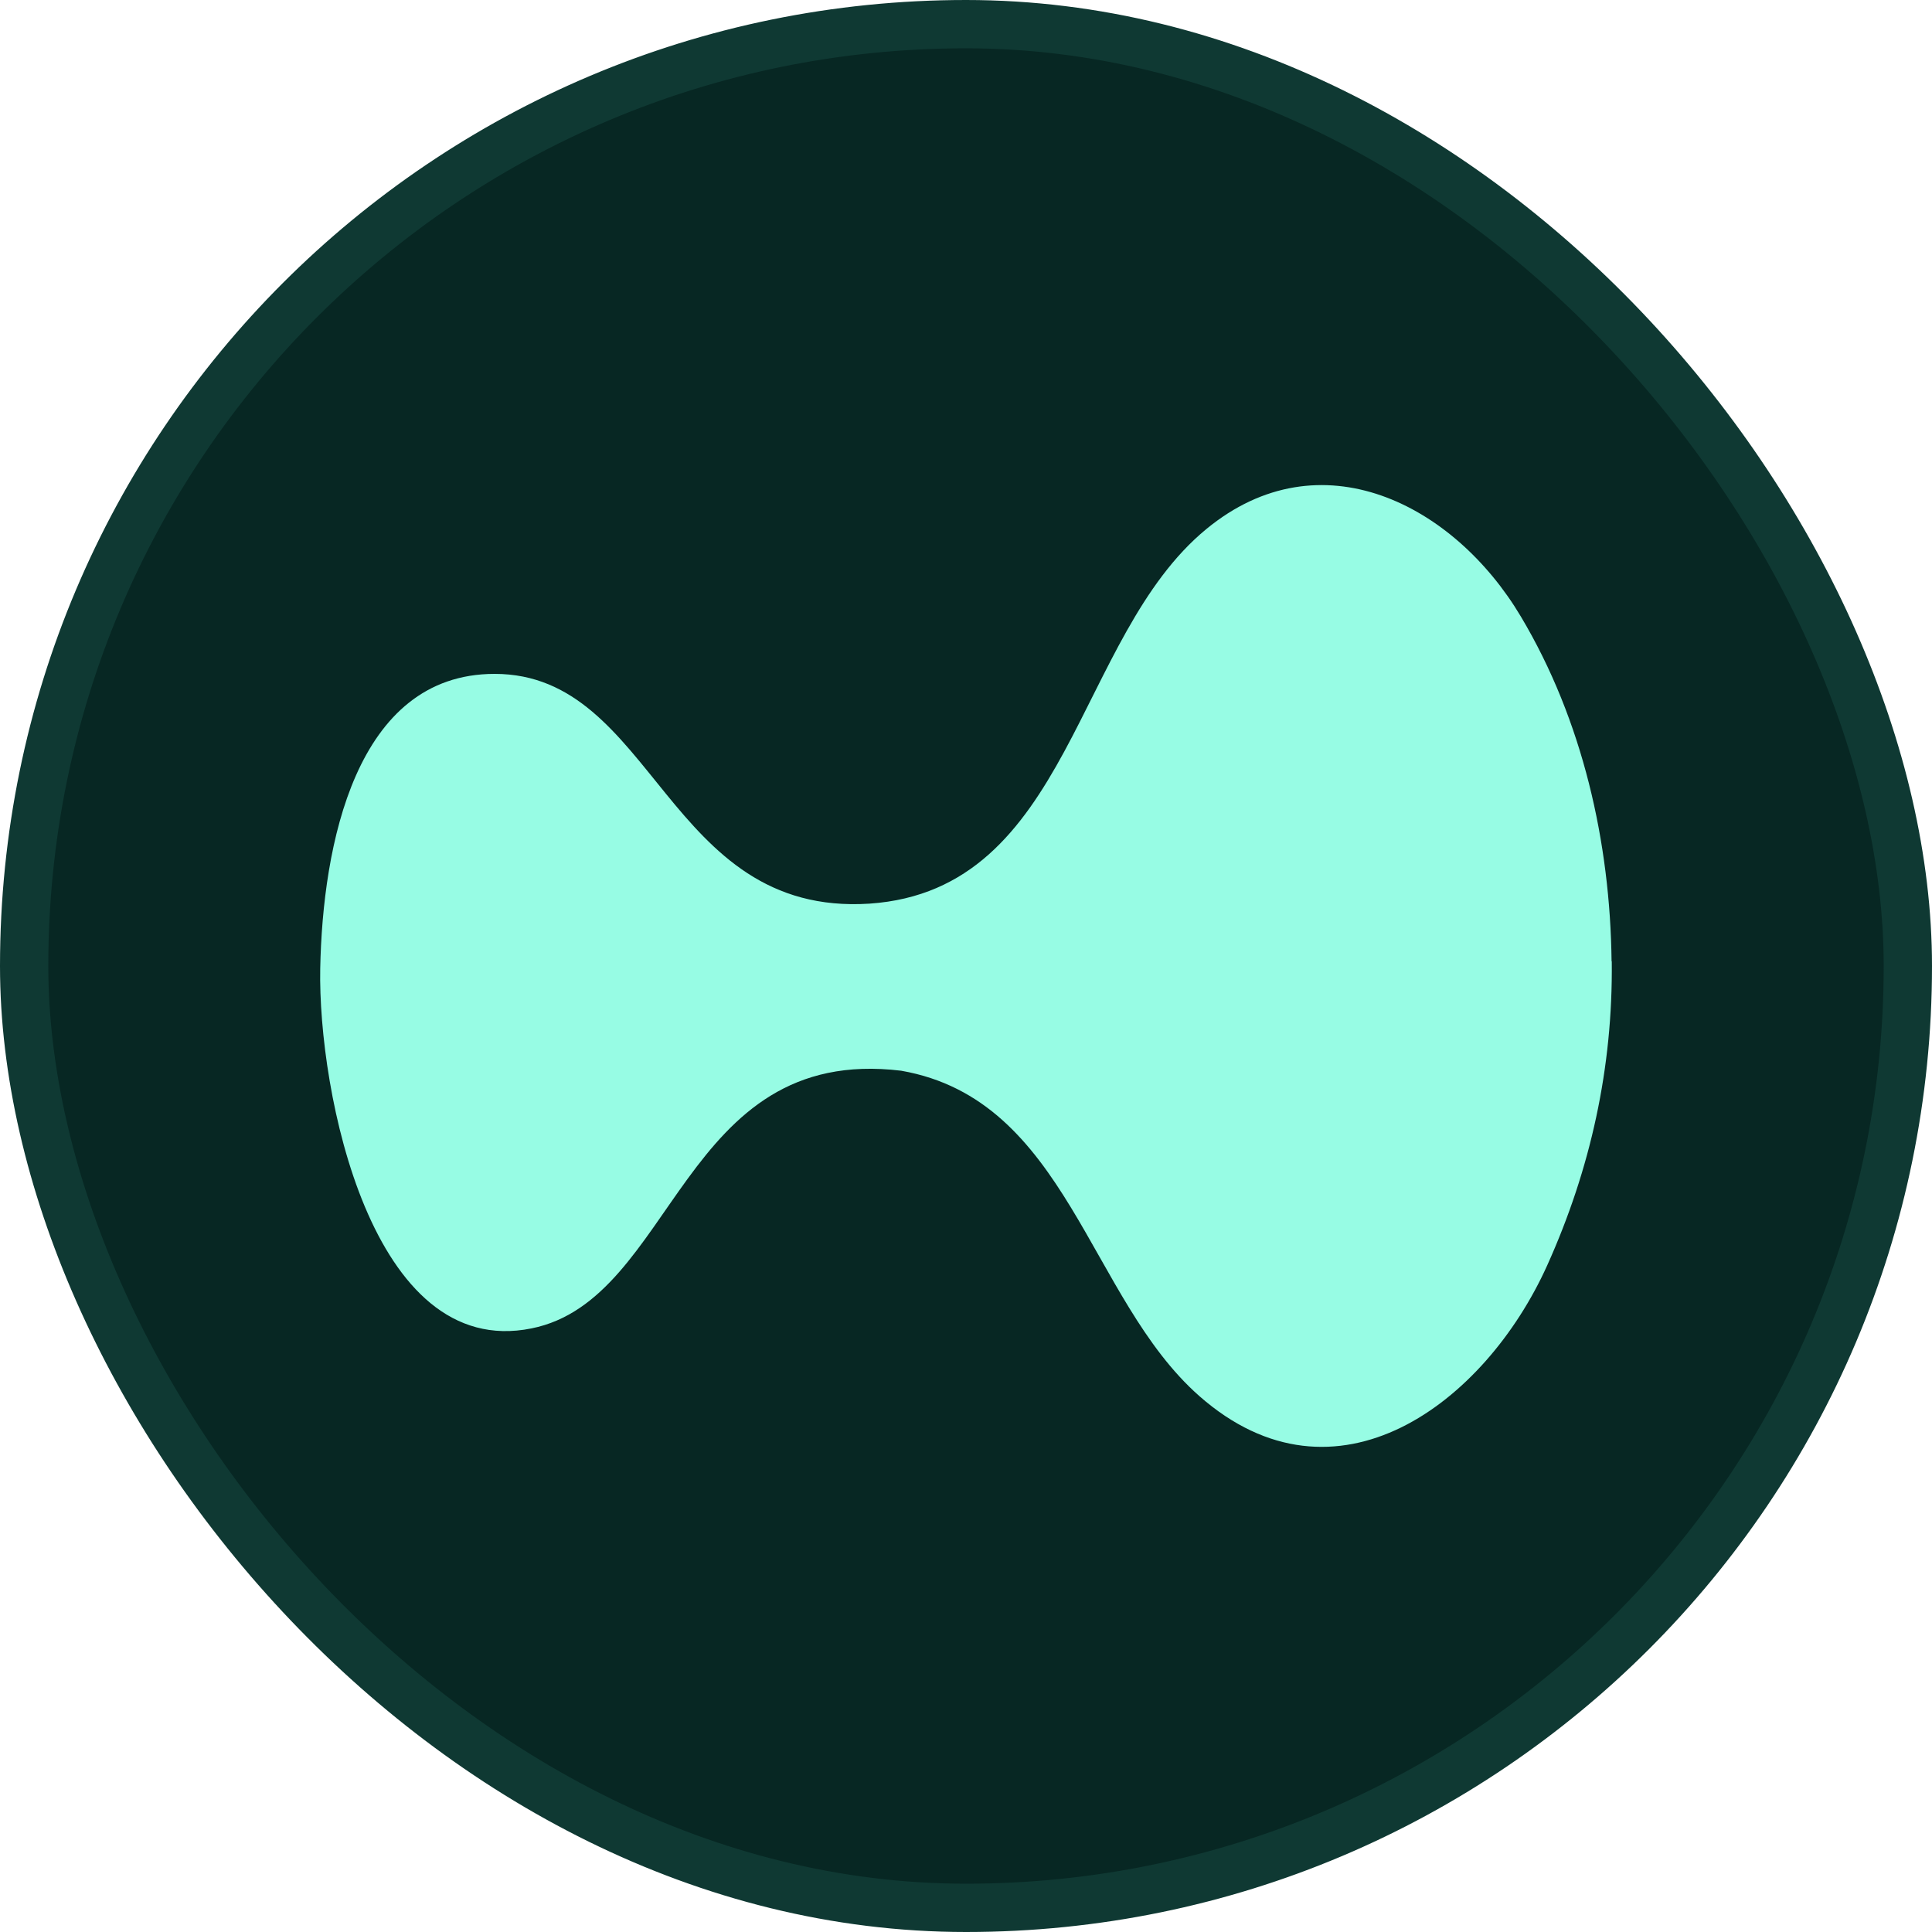 <svg width="40" height="40" viewBox="0 0 40 40" fill="none" xmlns="http://www.w3.org/2000/svg">
<rect x="0.5" y="0.5" width="39" height="39" rx="19.5" fill="#072723"/>
<rect x="0.5" y="0.5" width="39" height="39" rx="19.5" stroke="#0F3933"/>
<path d="M33.37 19.904C33.394 22.099 32.935 24.197 32.032 26.201C30.744 29.055 27.654 31.389 24.832 28.905C22.531 26.88 22.104 22.77 18.657 22.168C14.095 21.616 13.985 26.905 11.005 27.503C7.683 28.177 6.582 22.591 6.63 20.054C6.679 17.517 7.354 13.952 10.241 13.952C13.562 13.952 13.786 18.981 18.002 18.709C22.177 18.424 22.25 13.191 24.979 10.951C27.332 9.016 30.101 10.435 31.488 12.765C32.772 14.919 33.337 17.448 33.366 19.904H33.37Z" fill="#97FCE4"/>
</svg>
